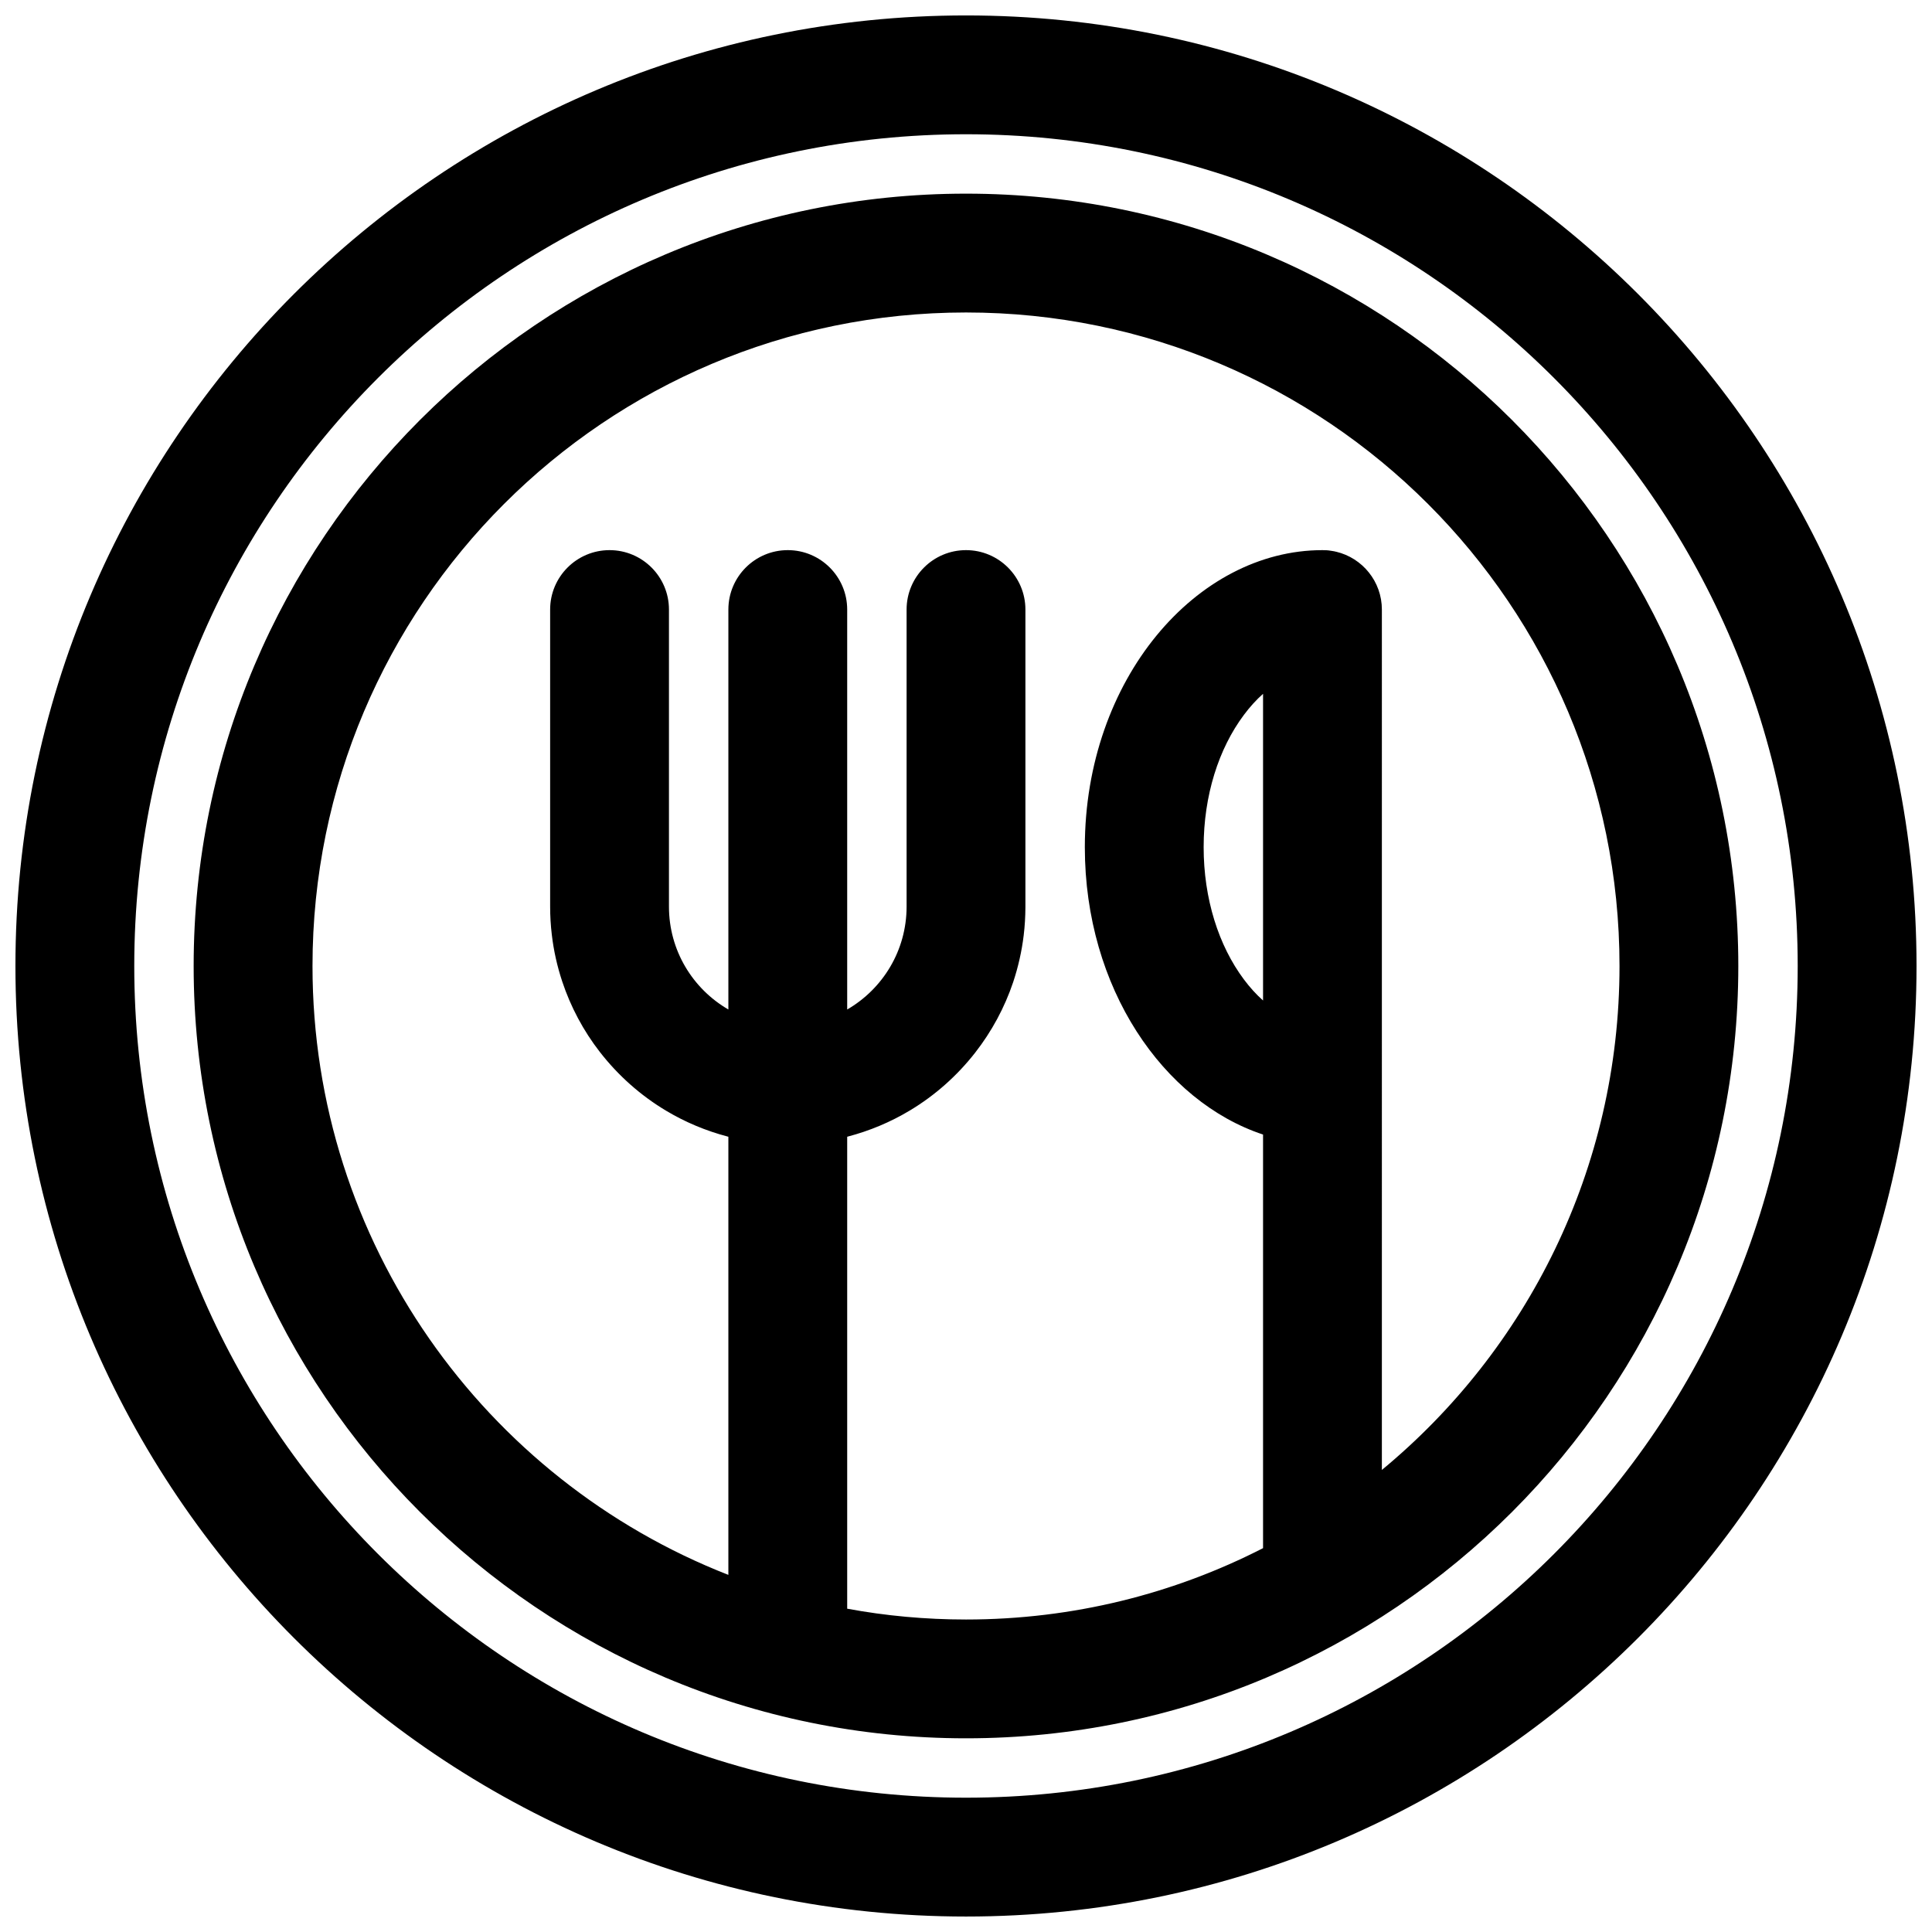 <?xml version="1.0" encoding="UTF-8"?>
<!-- Uploaded to: ICON Repo, www.svgrepo.com, Generator: ICON Repo Mixer Tools -->
<svg width="800px" height="800px" version="1.1" viewBox="144 144 512 512" xmlns="http://www.w3.org/2000/svg">
 <defs>
  <clipPath id="a">
   <path d="m148.09 148.09h503.81v503.81h-503.81z"/>
  </clipPath>
 </defs>
 <g clip-path="url(#a)">
  <path d="m400 148.09c-139.04 0-251.91 112.87-251.91 251.91 0 139.04 112.87 251.9 251.91 251.9 139.04 0 251.9-112.87 251.9-251.9 0-139.04-112.87-251.91-251.9-251.91zm0 31.488c121.65 0 220.41 98.762 220.41 220.42 0 121.65-98.762 220.41-220.41 220.41-121.66 0-220.42-98.762-220.42-220.41 0-121.66 98.762-220.42 220.42-220.42zm0 15.742c-112.96 0-204.68 91.711-204.68 204.68 0 112.96 91.711 204.67 204.68 204.67 112.96 0 204.67-91.711 204.67-204.67 0-112.96-91.711-204.68-204.67-204.68zm110.21 338.23c38.461-31.785 62.977-79.82 62.977-133.55 0-95.582-77.602-173.19-173.18-173.19s-173.19 77.605-173.19 173.19c0 73.367 45.723 136.14 110.21 161.36v-116.11l-0.176-0.047c-5.762-1.512-11.285-3.824-16.402-6.894-6.707-4.016-12.645-9.305-17.445-15.477-4.379-5.621-7.777-11.996-10.016-18.75-1.336-4.031-2.266-8.188-2.754-12.391-0.297-2.473-0.441-4.945-0.441-7.434v-78.719c0-8.691 7.055-15.746 15.746-15.746s15.742 7.055 15.742 15.746v78.719c0 11.652 6.328 21.82 15.746 27.27v-105.99c0-8.691 7.051-15.746 15.742-15.746s15.746 7.055 15.746 15.746v105.99c9.414-5.449 15.742-15.617 15.742-27.27v-78.719c0-8.691 7.055-15.746 15.746-15.746 8.688 0 15.742 7.055 15.742 15.746v78.926c-0.016 2.469-0.156 4.957-0.457 7.414-0.504 4.203-1.449 8.359-2.785 12.391-2.269 6.754-5.699 13.098-10.078 18.703-4.785 6.125-10.672 11.352-17.332 15.336-5.117 3.07-10.645 5.383-16.406 6.894l-0.172 0.047v125.07c10.199 1.891 20.734 2.867 31.488 2.867 28.336 0 55.102-6.816 78.719-18.91v-109.61c-26.418-8.738-47.23-38.824-47.23-76.152 0-44.508 29.598-78.723 62.973-78.723l0.555 0.016 0.566 0.016 0.535 0.047 0.551 0.082 0.488 0.078 0.473 0.078 0.391 0.094 0.098 0.016c6.926 1.652 12.09 7.887 12.09 15.32zm-31.488-205.68c-1.828 1.621-3.512 3.496-5.055 5.559-6.723 8.973-10.688 21.41-10.688 35.078 0 13.664 3.965 26.102 10.688 35.078 1.543 2.062 3.227 3.934 5.055 5.555z" fill-rule="evenodd"/>
 </g>
</svg>